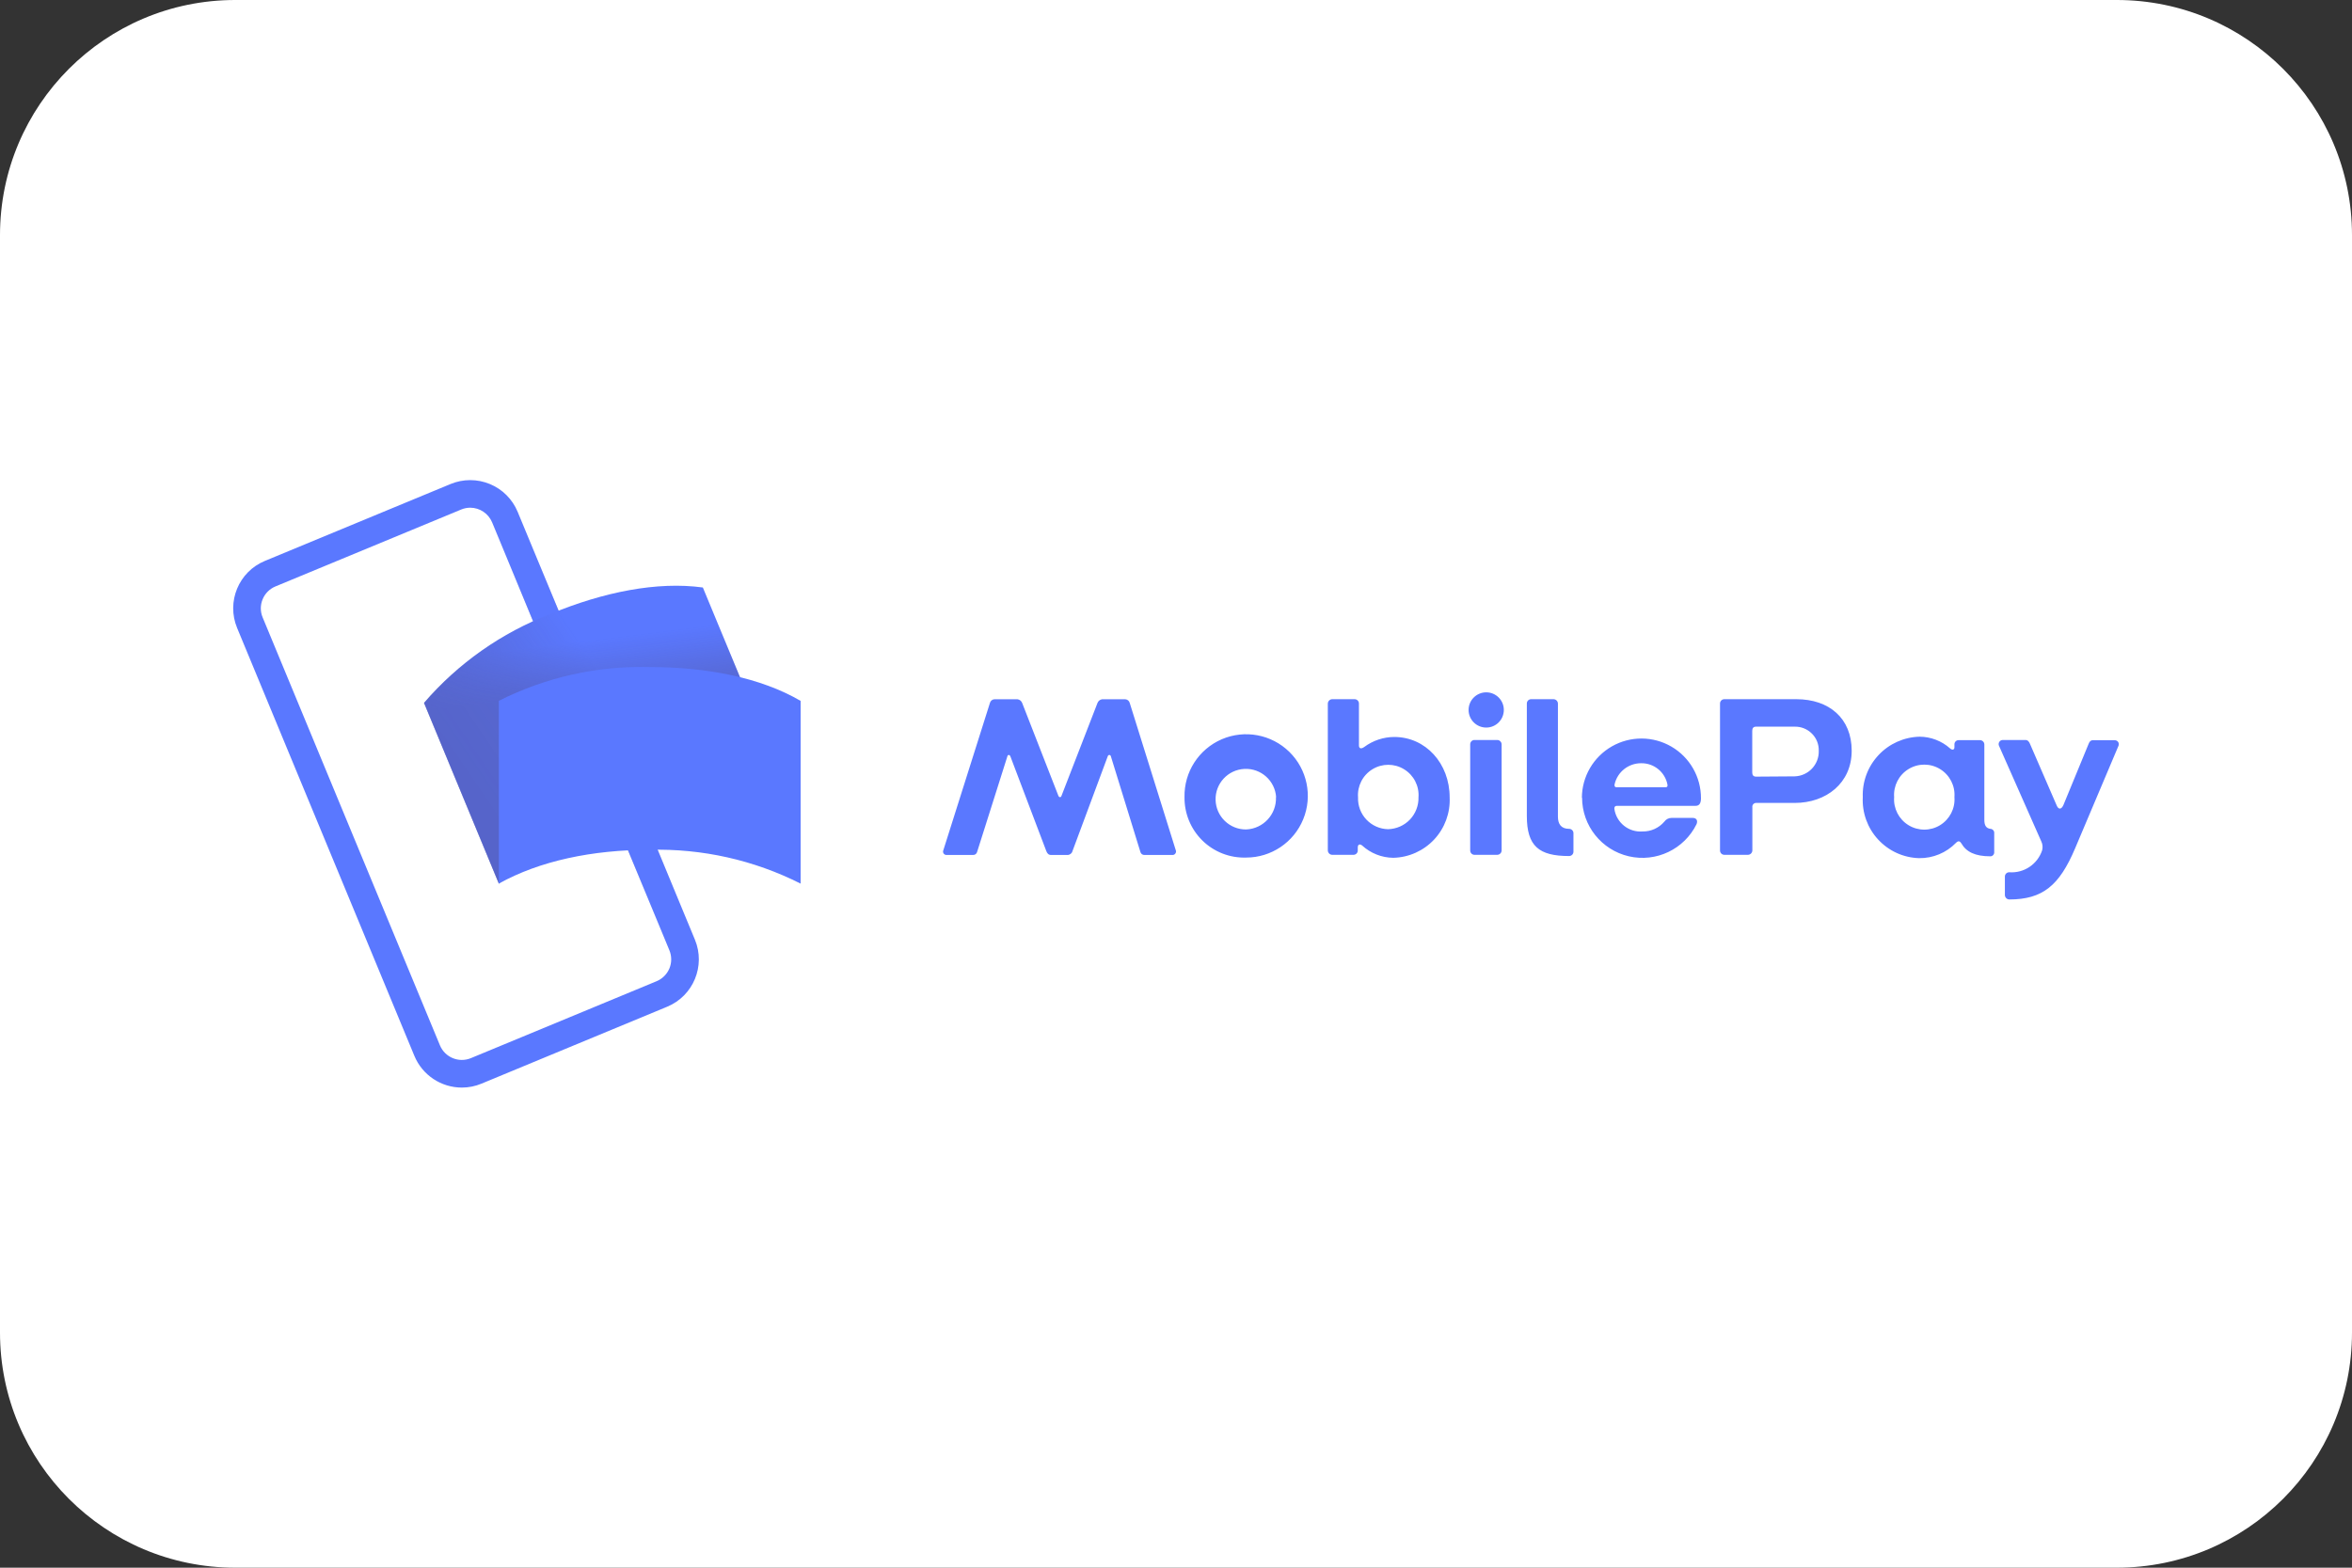 <svg width="60" height="40" viewBox="0 0 60 40" fill="none" xmlns="http://www.w3.org/2000/svg">
<rect x="0" y="0" width="60" height="40" fill="#333333" stroke="none"/>
<path d="M0 6C0 2.686 2.686 0 6 0H54C57.314 0 60 2.686 60 6V34C60 37.314 57.314 40 54 40H6C2.686 40 0 37.314 0 34V6Z" fill="white"/>
<path d="M24.067 21.687L25.253 17.937C25.266 17.885 25.31 17.847 25.363 17.842H25.959C26.012 17.85 26.057 17.886 26.076 17.937L26.999 20.303C27.017 20.35 27.064 20.355 27.08 20.303L27.997 17.937C28.016 17.886 28.061 17.85 28.114 17.842H28.709C28.763 17.847 28.807 17.885 28.82 17.937L29.992 21.687C30.006 21.716 30.003 21.75 29.985 21.776C29.967 21.803 29.937 21.818 29.905 21.815H29.197C29.147 21.818 29.102 21.784 29.091 21.735L28.339 19.299C28.327 19.251 28.273 19.251 28.258 19.299L27.359 21.717C27.344 21.775 27.291 21.815 27.231 21.815H26.815C26.75 21.815 26.716 21.779 26.692 21.717L25.775 19.299C25.757 19.251 25.709 19.251 25.698 19.299L24.927 21.735C24.916 21.785 24.869 21.819 24.817 21.815H24.143C24.113 21.815 24.085 21.799 24.069 21.773C24.054 21.747 24.053 21.714 24.067 21.687ZM30.217 20.339C30.204 19.7 30.579 19.117 31.166 18.863C31.753 18.61 32.434 18.737 32.891 19.184C33.347 19.631 33.488 20.31 33.246 20.902C33.005 21.494 32.429 21.881 31.79 21.881C31.374 21.895 30.971 21.738 30.674 21.447C30.376 21.155 30.212 20.755 30.217 20.339ZM32.554 20.339C32.526 19.919 32.167 19.599 31.746 19.619C31.325 19.639 30.998 19.992 31.01 20.413C31.022 20.834 31.369 21.168 31.79 21.164C32.228 21.145 32.568 20.776 32.55 20.339H32.554ZM34.748 21.573C34.689 21.526 34.637 21.544 34.637 21.624V21.701C34.638 21.76 34.591 21.808 34.532 21.811H33.983C33.924 21.809 33.876 21.761 33.873 21.701V17.95C33.876 17.89 33.924 17.843 33.983 17.84H34.561C34.62 17.843 34.667 17.891 34.667 17.95V19.02C34.667 19.096 34.718 19.119 34.801 19.06C35.023 18.895 35.291 18.805 35.568 18.804C36.368 18.804 36.981 19.478 36.981 20.346C36.999 20.742 36.857 21.129 36.587 21.419C36.316 21.709 35.94 21.878 35.543 21.887C35.248 21.884 34.965 21.772 34.748 21.573ZM36.186 20.346C36.208 20.056 36.066 19.779 35.818 19.628C35.571 19.476 35.259 19.476 35.011 19.628C34.764 19.779 34.622 20.056 34.644 20.346C34.636 20.555 34.713 20.76 34.857 20.912C35.001 21.065 35.201 21.153 35.41 21.157C35.622 21.152 35.823 21.063 35.969 20.91C36.114 20.756 36.192 20.551 36.186 20.339V20.346ZM37.464 18.114C37.464 17.866 37.666 17.665 37.914 17.665C38.162 17.665 38.363 17.866 38.363 18.114C38.363 18.363 38.162 18.564 37.914 18.564C37.666 18.564 37.464 18.363 37.464 18.114ZM37.505 21.71V18.991C37.505 18.932 37.551 18.883 37.61 18.881H38.188C38.218 18.879 38.248 18.89 38.27 18.911C38.293 18.932 38.306 18.96 38.307 18.991V21.701C38.305 21.761 38.257 21.809 38.197 21.811H37.61C37.551 21.808 37.505 21.76 37.505 21.701V21.71ZM38.95 20.82V17.95C38.95 17.891 38.996 17.843 39.055 17.84H39.633C39.693 17.843 39.741 17.89 39.743 17.95V20.838C39.743 21.024 39.824 21.148 40.028 21.148C40.058 21.148 40.086 21.16 40.106 21.18C40.127 21.201 40.139 21.229 40.139 21.258V21.737C40.136 21.796 40.087 21.842 40.028 21.842C39.26 21.842 38.95 21.591 38.95 20.82ZM40.354 20.357C40.356 19.814 40.648 19.314 41.119 19.044C41.59 18.775 42.169 18.777 42.638 19.05C43.107 19.323 43.394 19.826 43.392 20.368C43.392 20.474 43.363 20.561 43.258 20.561H41.249C41.197 20.561 41.179 20.591 41.183 20.638C41.233 20.99 41.548 21.243 41.903 21.215C42.116 21.219 42.319 21.126 42.458 20.964C42.5 20.904 42.57 20.868 42.644 20.869H43.181C43.276 20.869 43.316 20.934 43.28 21.027C42.965 21.669 42.249 22.01 41.552 21.849C40.855 21.688 40.36 21.068 40.359 20.352L40.354 20.357ZM42.487 20.087C42.527 20.087 42.545 20.069 42.538 20.022C42.477 19.7 42.193 19.468 41.864 19.474C41.543 19.474 41.264 19.694 41.19 20.006C41.179 20.047 41.19 20.087 41.237 20.087H42.487ZM43.878 21.701V17.95C43.878 17.891 43.924 17.843 43.983 17.84H45.824C46.664 17.84 47.237 18.33 47.237 19.155C47.237 19.98 46.588 20.487 45.783 20.487H44.808C44.778 20.484 44.749 20.495 44.728 20.517C44.708 20.538 44.698 20.568 44.703 20.598V21.701C44.7 21.761 44.652 21.809 44.592 21.811H43.986C43.926 21.81 43.878 21.761 43.878 21.701ZM45.783 19.809C46.132 19.798 46.406 19.508 46.397 19.159C46.402 18.994 46.339 18.834 46.222 18.718C46.106 18.601 45.946 18.537 45.781 18.541H44.799C44.73 18.541 44.7 18.577 44.7 18.647V19.71C44.7 19.779 44.73 19.816 44.799 19.816L45.783 19.809ZM47.52 20.339C47.505 19.942 47.65 19.555 47.923 19.265C48.195 18.975 48.572 18.807 48.97 18.797C49.257 18.799 49.533 18.905 49.747 19.096C49.799 19.144 49.858 19.137 49.858 19.067V18.991C49.858 18.932 49.905 18.885 49.963 18.885H50.511C50.572 18.887 50.62 18.935 50.621 18.995V20.923C50.621 21.069 50.673 21.134 50.775 21.148C50.827 21.149 50.87 21.19 50.873 21.242V21.75C50.873 21.805 50.829 21.849 50.775 21.849C50.388 21.849 50.161 21.739 50.033 21.517C49.997 21.458 49.956 21.447 49.898 21.505C49.651 21.759 49.311 21.901 48.956 21.896C48.558 21.885 48.181 21.713 47.911 21.42C47.64 21.127 47.5 20.737 47.52 20.339ZM49.858 20.339C49.88 20.05 49.738 19.774 49.491 19.623C49.244 19.472 48.934 19.472 48.687 19.623C48.44 19.774 48.298 20.05 48.32 20.339C48.298 20.628 48.44 20.904 48.687 21.055C48.934 21.206 49.244 21.206 49.491 21.055C49.738 20.904 49.88 20.628 49.858 20.339ZM51.145 22.84V22.361C51.148 22.302 51.196 22.256 51.255 22.256C51.632 22.284 51.978 22.052 52.096 21.694C52.115 21.619 52.108 21.539 52.074 21.469L50.999 19.038C50.98 19.005 50.981 18.964 51.001 18.932C51.02 18.899 51.056 18.88 51.093 18.881H51.671C51.73 18.881 51.766 18.928 51.788 18.986L52.462 20.541C52.51 20.665 52.586 20.658 52.638 20.541L53.28 18.982C53.303 18.923 53.331 18.887 53.39 18.887H53.945C53.98 18.886 54.013 18.902 54.033 18.93C54.053 18.958 54.057 18.995 54.044 19.027L52.938 21.642C52.536 22.595 52.109 22.95 51.255 22.95C51.196 22.948 51.148 22.9 51.145 22.84Z" fill="#5A78FF"/>
<path style="mix-blend-mode:multiply" opacity="0.7" d="M13.503 13.778L12.852 14.048L14.643 18.372L15.294 18.102L13.503 13.778Z" fill="url(#paint0_linear_3_5041)"/>
<path style="mix-blend-mode:multiply" opacity="0.7" d="M16.775 23.521L17.427 23.251L15.4 18.357L14.748 18.627L16.775 23.521Z" fill="url(#paint1_linear_3_5041)"/>
<path d="M15.953 20.277C14.598 20.839 13.467 21.613 12.726 22.547L10.817 17.935C11.688 16.923 12.796 16.143 14.043 15.665C15.398 15.103 16.767 14.831 17.93 14.99L19.84 19.602C18.508 19.501 17.173 19.733 15.953 20.277Z" fill="#5A78FF"/>
<path d="M11.783 27.75C11.253 27.75 10.774 27.431 10.571 26.941L6.049 16.023C5.772 15.354 6.089 14.588 6.757 14.312L11.494 12.35C11.815 12.217 12.175 12.217 12.496 12.35C12.817 12.482 13.072 12.738 13.205 13.058L17.728 23.977C18.004 24.645 17.687 25.411 17.019 25.687L12.282 27.65C12.124 27.716 11.954 27.75 11.783 27.75ZM11.995 12.954C11.916 12.955 11.837 12.97 11.764 13.001L7.027 14.963C6.879 15.024 6.761 15.142 6.7 15.29C6.638 15.438 6.638 15.605 6.7 15.753L11.223 26.672C11.351 26.98 11.704 27.126 12.012 26.999L16.75 25.036C16.898 24.974 17.015 24.857 17.077 24.709C17.138 24.561 17.138 24.394 17.076 24.246L12.554 13.328C12.46 13.102 12.24 12.955 11.995 12.954Z" fill="#5A78FF"/>
<g style="mix-blend-mode:multiply" opacity="0.4">
<path opacity="0.9" d="M15.953 20.277C14.598 20.839 13.467 21.613 12.726 22.547L10.817 17.935C11.688 16.923 12.796 16.143 14.043 15.665C15.398 15.103 16.767 14.831 17.93 14.99L19.84 19.602C18.508 19.501 17.173 19.733 15.953 20.277Z" fill="url(#paint2_linear_3_5041)"/>
<path opacity="0.7" d="M15.953 20.277C14.598 20.839 13.467 21.613 12.726 22.547L10.817 17.935C11.688 16.923 12.796 16.143 14.043 15.665C15.398 15.103 16.767 14.831 17.93 14.99L19.84 19.602C18.508 19.501 17.173 19.733 15.953 20.277Z" fill="url(#paint3_linear_3_5041)"/>
</g>
<path d="M12.726 22.545C13.766 21.966 15.109 21.683 16.575 21.683C17.91 21.648 19.233 21.944 20.424 22.546V17.883C19.41 17.292 18.042 17.02 16.575 17.02C15.241 16.984 13.918 17.28 12.726 17.881V22.545Z" fill="#5A78FF"/>
<defs>
<linearGradient id="paint0_linear_3_5041" x1="14.531" y1="17.203" x2="14.238" y2="13.791" gradientUnits="userSpaceOnUse">
<stop stop-color="#504678"/>
<stop offset="0.302" stop-color="#504678" stop-opacity="0.616"/>
<stop offset="0.608" stop-color="#504678" stop-opacity="0.283"/>
<stop offset="0.852" stop-color="#504678" stop-opacity="0.076"/>
<stop offset="1" stop-color="#504678" stop-opacity="0"/>
</linearGradient>
<linearGradient id="paint1_linear_3_5041" x1="15.569" y1="19.663" x2="15.752" y2="23.486" gradientUnits="userSpaceOnUse">
<stop stop-color="#504678"/>
<stop offset="0.302" stop-color="#504678" stop-opacity="0.616"/>
<stop offset="0.608" stop-color="#504678" stop-opacity="0.283"/>
<stop offset="0.852" stop-color="#504678" stop-opacity="0.076"/>
<stop offset="1" stop-color="#504678" stop-opacity="0"/>
</linearGradient>
<linearGradient id="paint2_linear_3_5041" x1="12.053" y1="19.988" x2="15.631" y2="17.549" gradientUnits="userSpaceOnUse">
<stop stop-color="#504678"/>
<stop offset="0.179" stop-color="#504678" stop-opacity="0.872"/>
<stop offset="0.526" stop-color="#504678" stop-opacity="0.536"/>
<stop offset="1" stop-color="#504678" stop-opacity="0"/>
</linearGradient>
<linearGradient id="paint3_linear_3_5041" x1="15.123" y1="17.604" x2="14.964" y2="16.334" gradientUnits="userSpaceOnUse">
<stop stop-color="#504678"/>
<stop offset="0.643" stop-color="#504678" stop-opacity="0.332"/>
<stop offset="1" stop-color="#504678" stop-opacity="0"/>
</linearGradient>
</defs>
</svg>
